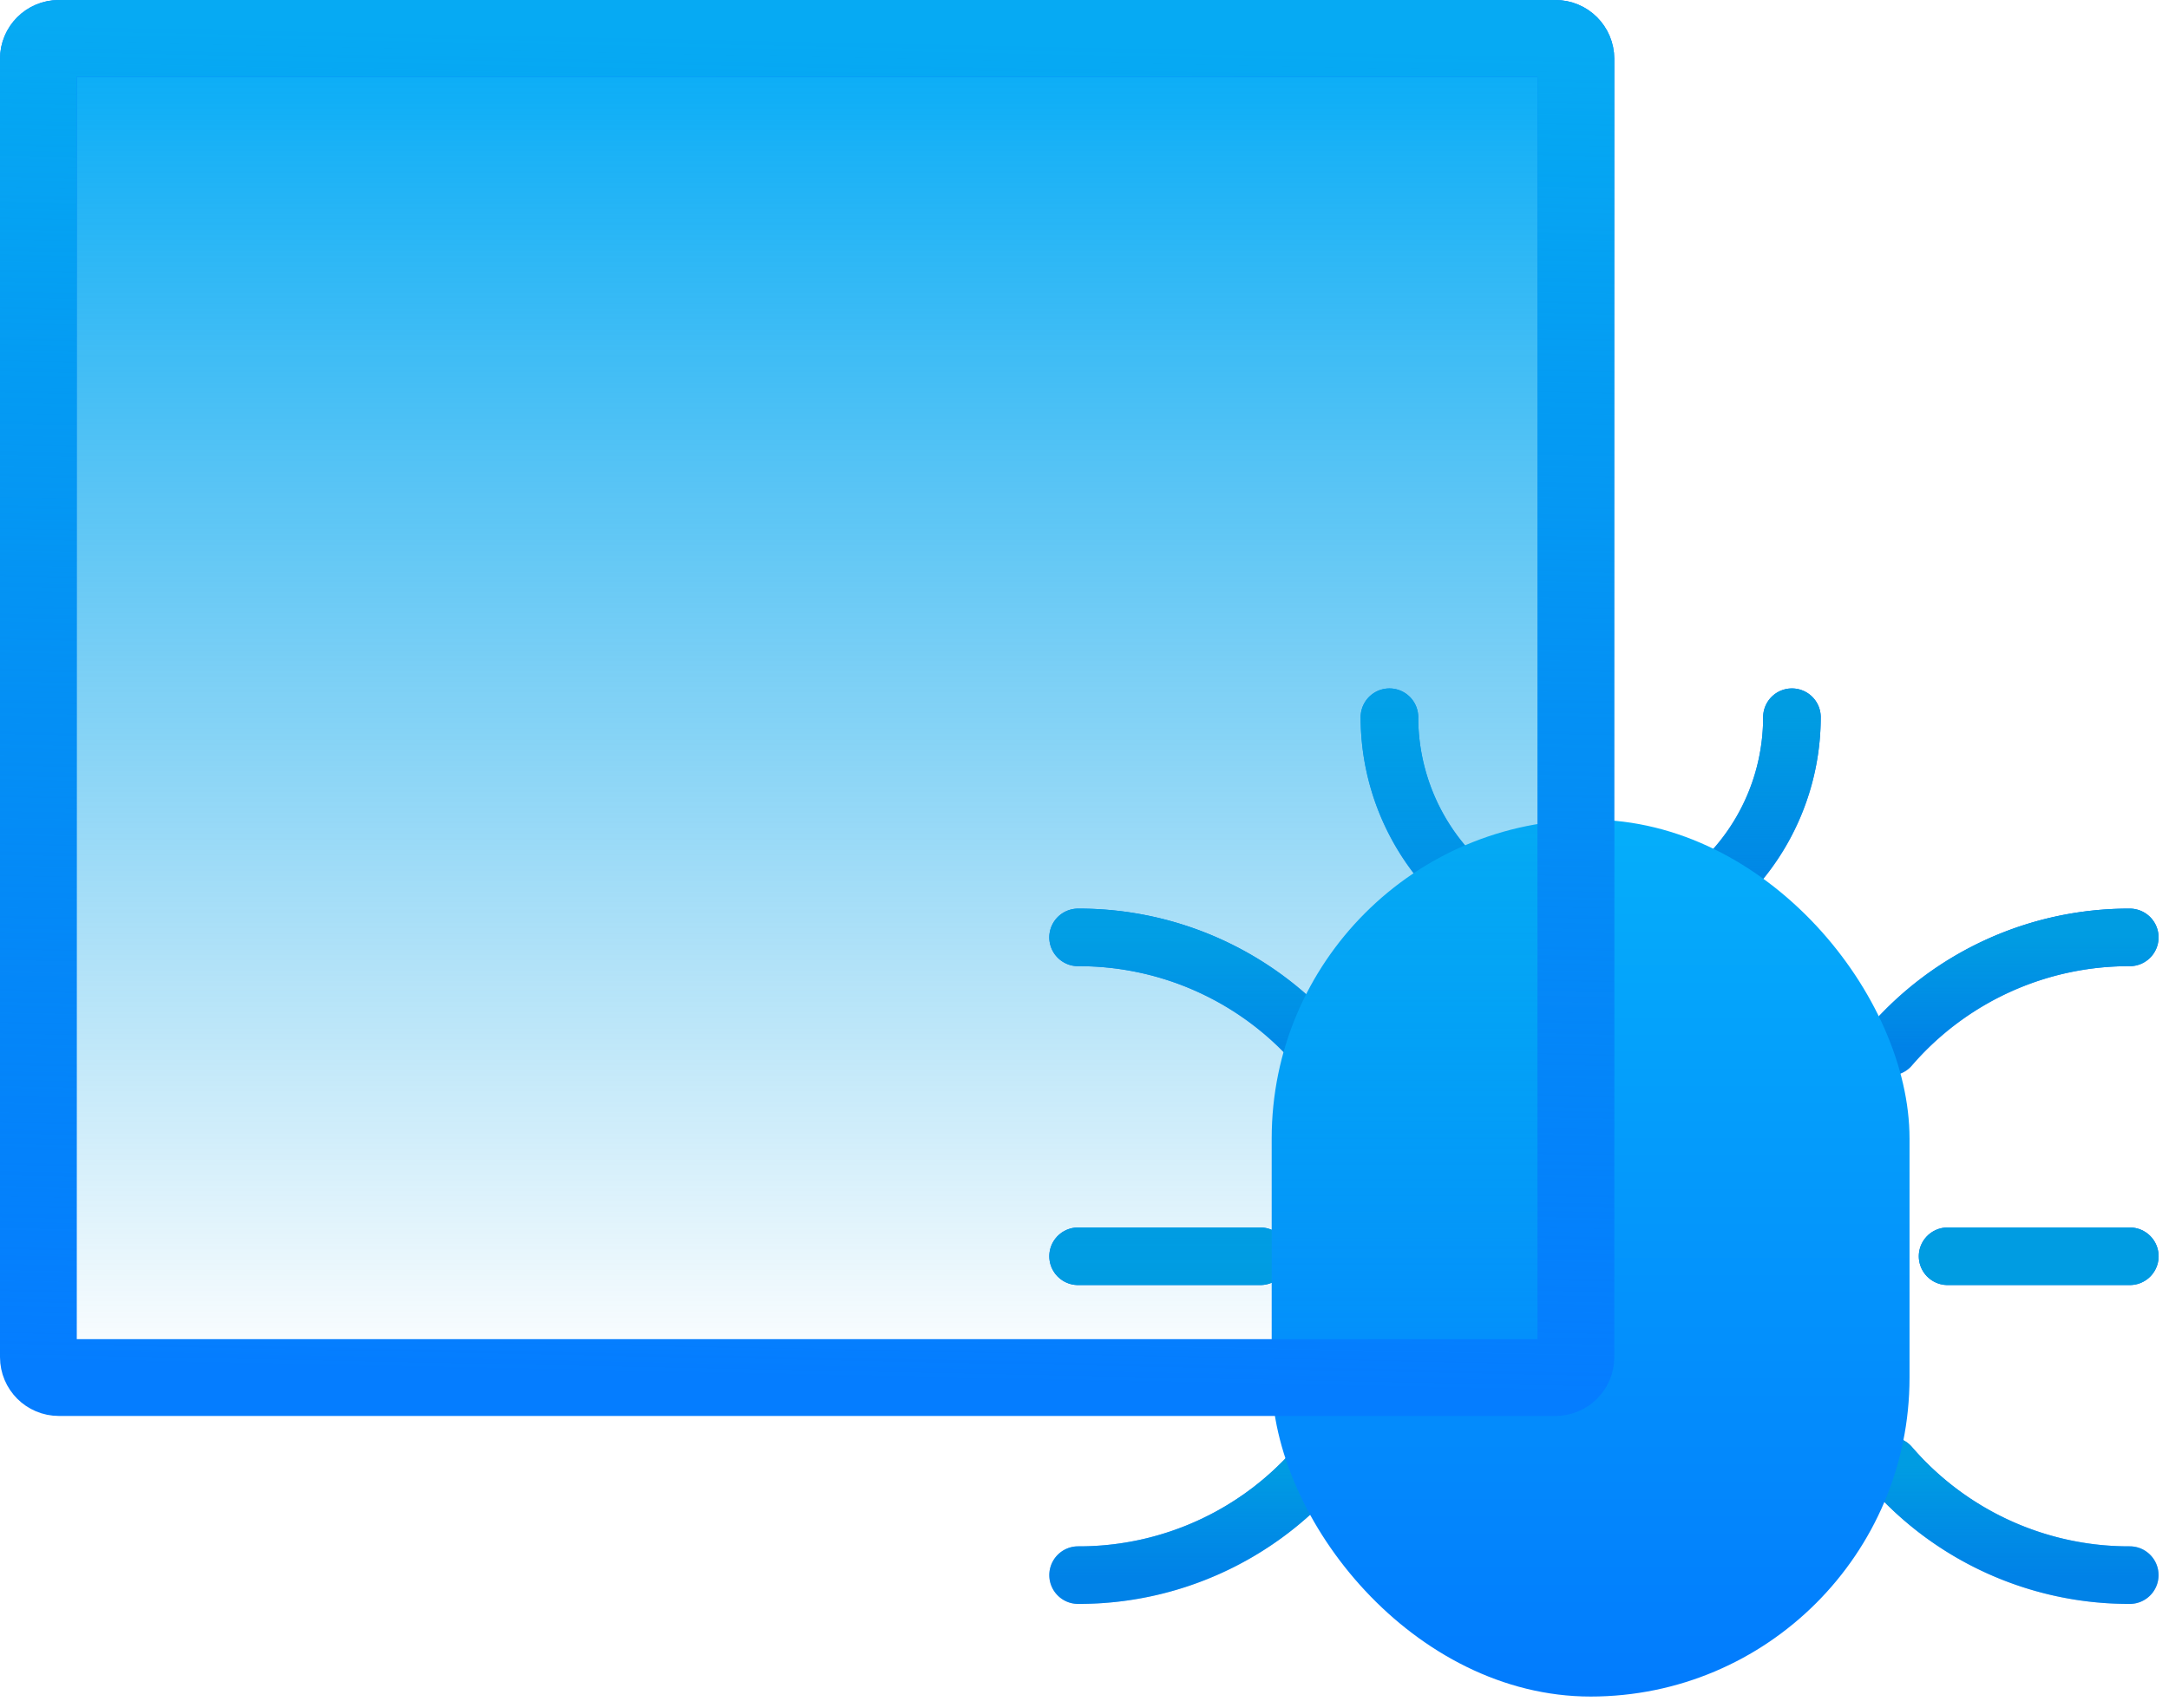 <svg width="113" height="89" fill="none" xmlns="http://www.w3.org/2000/svg">
  <path d="M65.66 65.46h-9.494" stroke="#0071EB" stroke-width="3" stroke-linecap="round" stroke-linejoin="round"/>
  <path d="M65.66 65.46h-9.494" stroke="url(#a)" stroke-width="3" stroke-linecap="round" stroke-linejoin="round"/>
  <path d="M56.166 82.075a16.425 16.425 0 0 0 12.485-5.697" stroke="#0071EB" stroke-width="3" stroke-linecap="round" stroke-linejoin="round"/>
  <path d="M56.166 82.075a16.425 16.425 0 0 0 12.485-5.697" stroke="url(#b)" stroke-width="3" stroke-linecap="round" stroke-linejoin="round"/>
  <path d="M68.651 54.541a16.425 16.425 0 0 0-12.485-5.696" stroke="#0071EB" stroke-width="3" stroke-linecap="round" stroke-linejoin="round"/>
  <path d="M68.651 54.541a16.425 16.425 0 0 0-12.485-5.696" stroke="url(#c)" stroke-width="3" stroke-linecap="round" stroke-linejoin="round"/>
  <path d="M101.465 65.46h9.494" stroke="#0071EB" stroke-width="3" stroke-linecap="round" stroke-linejoin="round"/>
  <path d="M101.465 65.46h9.494" stroke="url(#d)" stroke-width="3" stroke-linecap="round" stroke-linejoin="round"/>
  <path d="M110.956 82.075a16.424 16.424 0 0 1-12.485-5.697" stroke="#0071EB" stroke-width="3" stroke-linecap="round" stroke-linejoin="round"/>
  <path d="M110.956 82.075a16.424 16.424 0 0 1-12.485-5.697" stroke="url(#e)" stroke-width="3" stroke-linecap="round" stroke-linejoin="round"/>
  <path d="M98.47 54.541a16.428 16.428 0 0 1 12.486-5.696" stroke="#0071EB" stroke-width="3" stroke-linecap="round" stroke-linejoin="round"/>
  <path d="M98.47 54.541a16.428 16.428 0 0 1 12.486-5.696" stroke="url(#f)" stroke-width="3" stroke-linecap="round" stroke-linejoin="round"/>
  <path d="M87.375 47.673a11.869 11.869 0 0 0 5.981-10.301" stroke="#0071EB" stroke-width="3" stroke-linecap="round" stroke-linejoin="round"/>
  <path d="M87.375 47.673a11.869 11.869 0 0 0 5.981-10.301" stroke="url(#g)" stroke-width="3" stroke-linecap="round" stroke-linejoin="round"/>
  <path d="M72.387 37.372a11.869 11.869 0 0 0 5.981 10.301" stroke="#0071EB" stroke-width="3" stroke-linecap="round" stroke-linejoin="round"/>
  <path d="M72.387 37.372a11.869 11.869 0 0 0 5.981 10.301" stroke="url(#h)" stroke-width="3" stroke-linecap="round" stroke-linejoin="round"/>
  <rect x="66.252" y="42.71" width="33.23" height="45.692" rx="16.615" fill="url(#i)"/>
  <path d="M81.036 2H3.065C2.477 2 2 2.477 2 3.065v67.651c0 .588.477 1.065 1.065 1.065h77.971c.588 0 1.065-.477 1.065-1.065V3.065C82.1 2.477 81.624 2 81.036 2Z" fill="url(#j)"/>
  <path d="M81.036 2H3.065C2.477 2 2 2.477 2 3.065v67.651c0 .588.477 1.065 1.065 1.065h77.971c.588 0 1.065-.477 1.065-1.065V3.065C82.1 2.477 81.624 2 81.036 2Z" stroke="#057DFF" stroke-width="4" stroke-miterlimit="10" stroke-linecap="round"/>
  <path d="M81.036 2H3.065C2.477 2 2 2.477 2 3.065v67.651c0 .588.477 1.065 1.065 1.065h77.971c.588 0 1.065-.477 1.065-1.065V3.065C82.1 2.477 81.624 2 81.036 2Z" stroke="url(#k)" stroke-width="4" stroke-miterlimit="10" stroke-linecap="round"/>
  <defs>
    <linearGradient id="a" x1="60.913" y1="65.46" x2="60.913" y2="66.46" gradientUnits="userSpaceOnUse">
      <stop stop-color="#009CE2"/>
      <stop offset="1" stop-color="#009CE2"/>
    </linearGradient>
    <linearGradient id="b" x1="62.409" y1="76.378" x2="62.409" y2="82.075" gradientUnits="userSpaceOnUse">
      <stop stop-color="#009CE2"/>
      <stop offset="1" stop-color="#009CE2" stop-opacity=".4"/>
    </linearGradient>
    <linearGradient id="c" x1="62.409" y1="48.845" x2="62.409" y2="54.541" gradientUnits="userSpaceOnUse">
      <stop stop-color="#009CE2"/>
      <stop offset="1" stop-color="#009CE2" stop-opacity=".4"/>
    </linearGradient>
    <linearGradient id="d" x1="106.212" y1="65.46" x2="106.212" y2="66.46" gradientUnits="userSpaceOnUse">
      <stop stop-color="#009CE2"/>
      <stop offset="1" stop-color="#009CE2"/>
    </linearGradient>
    <linearGradient id="e" x1="104.713" y1="76.378" x2="104.713" y2="82.075" gradientUnits="userSpaceOnUse">
      <stop stop-color="#009CE2"/>
      <stop offset="1" stop-color="#009CE2" stop-opacity=".4"/>
    </linearGradient>
    <linearGradient id="f" x1="104.713" y1="48.845" x2="104.713" y2="54.541" gradientUnits="userSpaceOnUse">
      <stop stop-color="#009CE2"/>
      <stop offset="1" stop-color="#009CE2" stop-opacity=".4"/>
    </linearGradient>
    <linearGradient id="g" x1="90.366" y1="37.372" x2="90.366" y2="47.673" gradientUnits="userSpaceOnUse">
      <stop stop-color="#009CE2"/>
      <stop offset="1" stop-color="#009CE2" stop-opacity=".4"/>
    </linearGradient>
    <linearGradient id="h" x1="75.377" y1="37.372" x2="75.377" y2="47.673" gradientUnits="userSpaceOnUse">
      <stop stop-color="#009CE2"/>
      <stop offset="1" stop-color="#009CE2" stop-opacity=".4"/>
    </linearGradient>
    <linearGradient id="i" x1="82.867" y1="42.71" x2="82.867" y2="88.402" gradientUnits="userSpaceOnUse">
      <stop stop-color="#05AEFA"/>
      <stop offset="1" stop-color="#027BFD"/>
    </linearGradient>
    <linearGradient id="j" x1="42.05" y1="2" x2="42.05" y2="71.781" gradientUnits="userSpaceOnUse">
      <stop stop-color="#06ACF7"/>
      <stop offset="1" stop-color="#009CE2" stop-opacity="0"/>
    </linearGradient>
    <linearGradient id="k" x1="42.05" y1="2" x2="40.634" y2="71.788" gradientUnits="userSpaceOnUse">
      <stop stop-color="#06AAF3"/>
      <stop offset="1" stop-color="#009CE2" stop-opacity="0"/>
    </linearGradient>
  </defs>
</svg>
